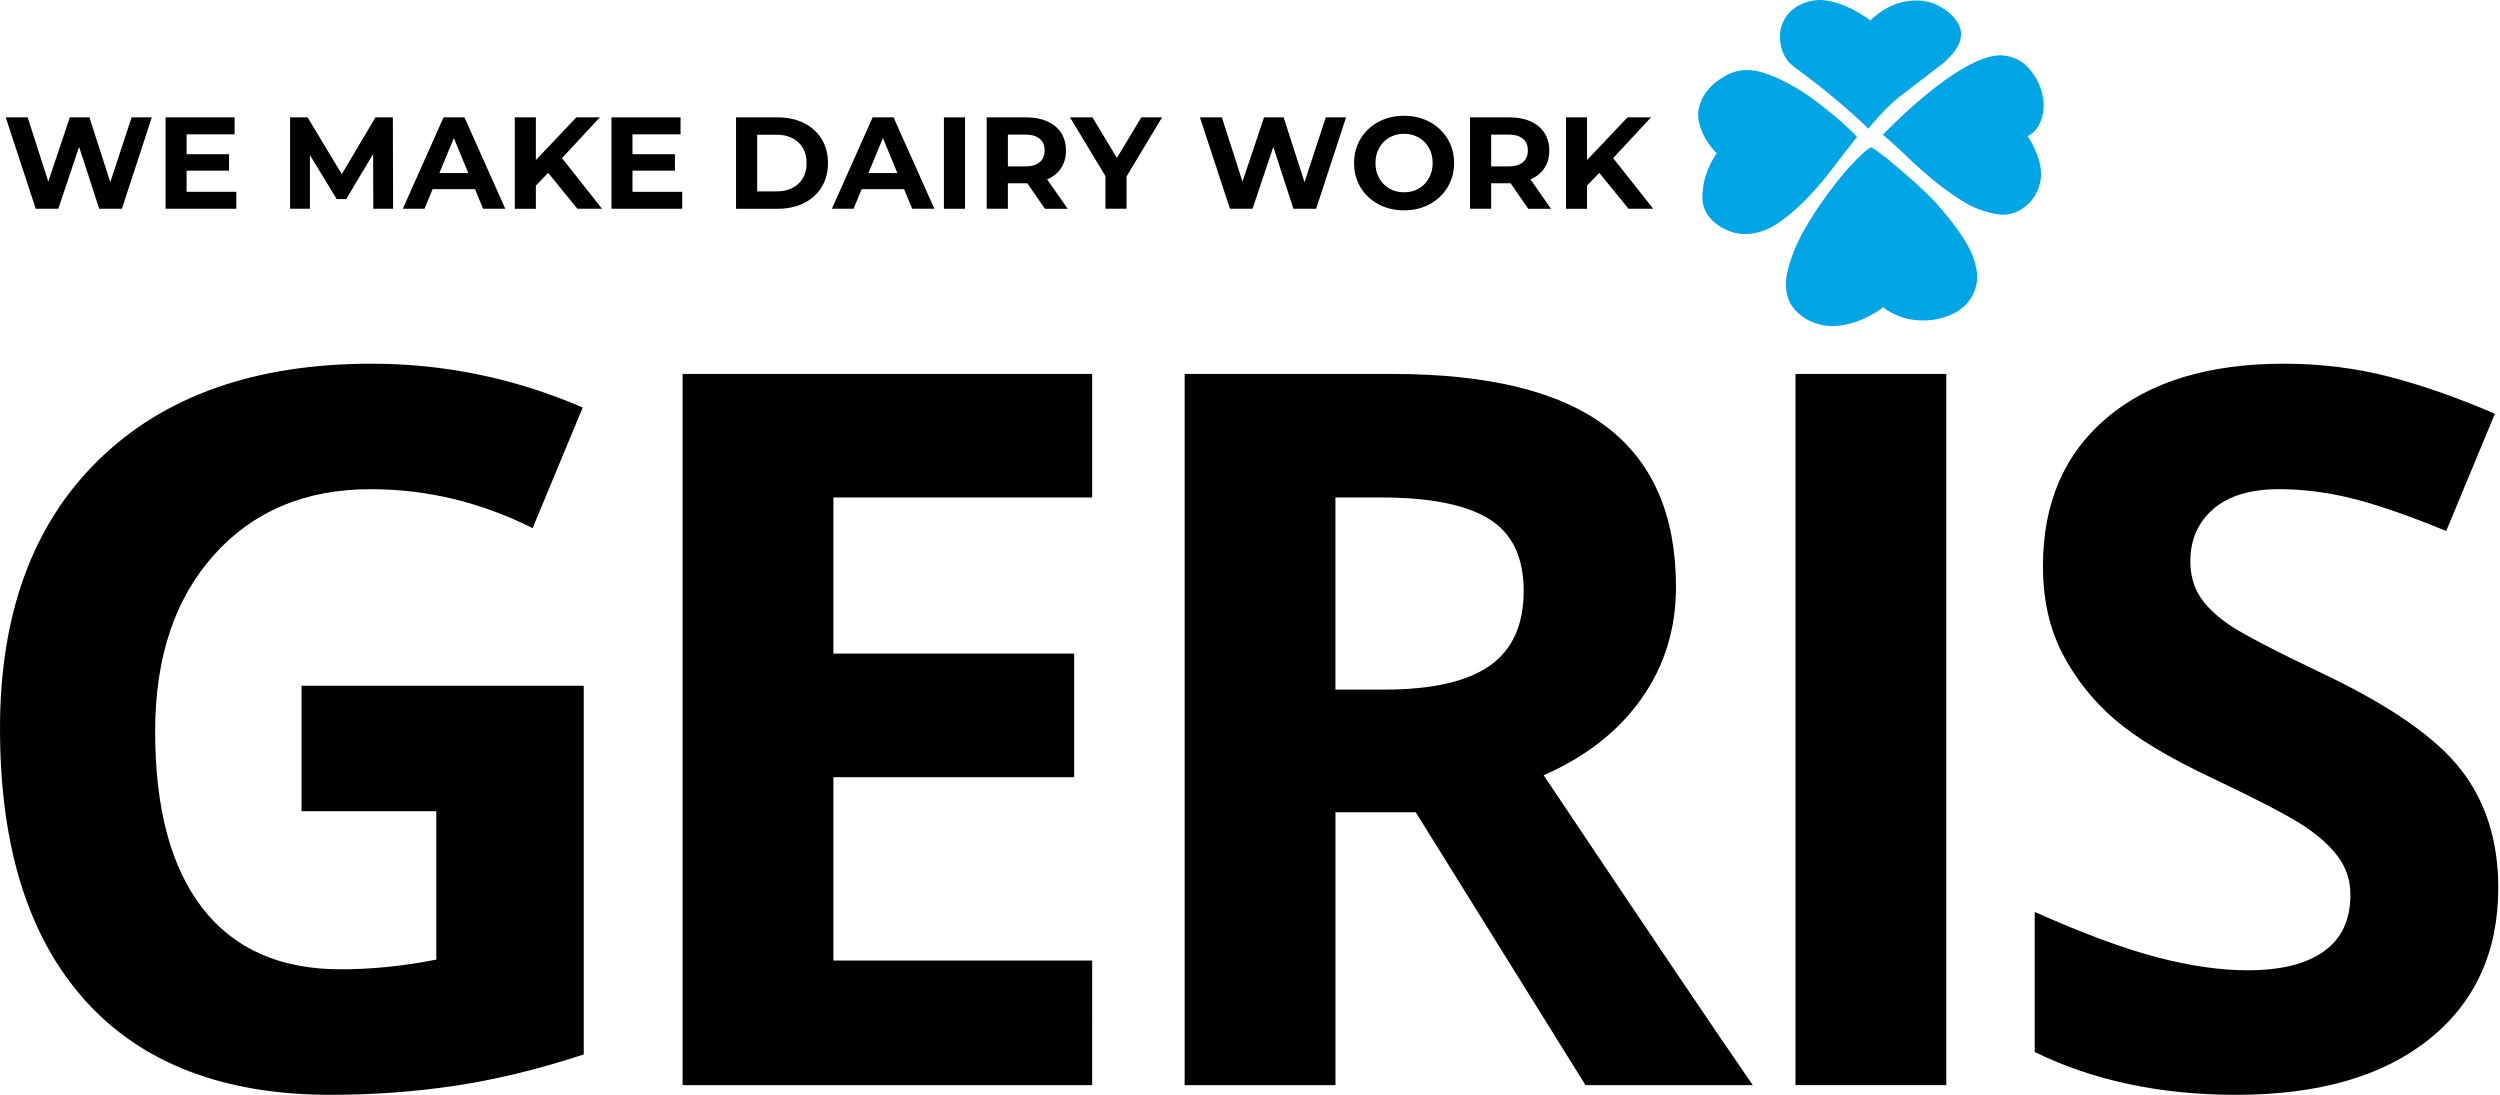 <?xml version="1.0" encoding="UTF-8"?> <svg xmlns="http://www.w3.org/2000/svg" xmlns:xlink="http://www.w3.org/1999/xlink" version="1.1" id="Layer_1" x="0px" y="0px" width="290px" height="127px" viewBox="0 0 290 127" xml:space="preserve"> <g> <g> <g> <path d="M34.985,79.545h32.729v42.771c-5.302,1.731-10.298,2.944-14.981,3.639c-4.682,0.696-9.47,1.045-14.36,1.045 c-12.452,0-21.96-3.661-28.524-10.977C3.285,108.706,0,98.203,0,84.51c0-13.316,3.81-23.701,11.426-31.147 c7.62-7.449,18.177-11.174,31.683-11.174c8.465,0,16.626,1.694,24.488,5.078l-5.81,13.993 c-6.018-3.009-12.282-4.515-18.791-4.515c-7.562,0-13.617,2.539-18.17,7.62c-4.553,5.077-6.829,11.906-6.829,20.48 c0,8.956,1.833,15.793,5.5,20.513s9,7.081,15.997,7.081c3.65,0,7.354-0.379,11.116-1.128V94.1H34.978V79.545H34.985z"></path> <path d="M126.692,125.872H79.181V43.375h47.512v14.333h-30.02V75.82h27.93v14.334h-27.93v21.271h30.02L126.692,125.872 L126.692,125.872z"></path> <path d="M154.914,94.216v31.656H137.42V43.375h24.039c11.211,0,19.502,2.041,24.883,6.124c5.383,4.083,8.072,10.278,8.072,18.594 c0,4.852-1.336,9.17-4.006,12.95c-2.672,3.782-6.455,6.743-11.344,8.887c12.414,18.545,20.502,30.526,24.264,35.946h-19.412 L164.223,94.22h-9.309V94.216z M154.914,79.995h5.639c5.531,0,9.609-0.921,12.244-2.764c2.635-1.844,3.949-4.74,3.949-8.691 c0-3.911-1.342-6.695-4.031-8.352c-2.691-1.653-6.855-2.481-12.5-2.481h-5.305v22.288H154.914z"></path> <path d="M208.279,125.872V43.375h17.492v82.498H208.279z"></path> <path d="M289.799,102.96c0,7.45-2.678,13.318-8.041,17.608c-5.359,4.287-12.818,6.432-22.371,6.432 c-8.803,0-16.59-1.657-23.361-4.966v-16.252c5.568,2.484,10.279,4.232,14.137,5.248c3.857,1.015,7.385,1.522,10.58,1.522 c3.838,0,6.779-0.731,8.83-2.201c2.053-1.468,3.074-3.65,3.074-6.547c0-1.615-0.449-3.057-1.354-4.317 c-0.902-1.261-2.229-2.474-3.977-3.64c-1.752-1.165-5.314-3.025-10.693-5.585c-5.045-2.372-8.822-4.645-11.342-6.829 c-2.521-2.182-4.531-4.721-6.037-7.617c-1.504-2.896-2.262-6.28-2.262-10.155c0-7.296,2.477-13.034,7.424-17.209 c4.945-4.174,11.785-6.264,20.51-6.264c4.289,0,8.381,0.508,12.273,1.523c3.895,1.016,7.963,2.447,12.217,4.287l-5.643,13.598 c-4.404-1.807-8.039-3.064-10.92-3.779c-2.875-0.716-5.707-1.073-8.492-1.073c-3.313,0-5.852,0.77-7.621,2.313 c-1.768,1.544-2.65,3.554-2.65,6.039c0,1.544,0.357,2.887,1.074,4.035c0.715,1.148,1.854,2.255,3.414,3.329 c1.561,1.073,5.256,3.002,11.09,5.782c7.711,3.688,12.996,7.386,15.855,11.091C288.371,93.04,289.799,97.583,289.799,102.96z"></path> </g> </g> <g> <path fill="#00A5E5" d="M216.725,14.922c0,0,1.807-2.27,3.602-3.691l4.857-3.731c0,0,2.268-1.681,2.293-3.435 c0,0,0.27-2.065-3.037-3.616c0,0-3.729-1.68-7.482,1.922c0,0-3.037-2.371-5.975-2.371c0,0-3.627,0.026-4.434,3.397 c0,0-0.451,2.242,0.988,3.844c0,0,0.617,0.589,1.012,0.845C208.545,8.09,212.982,11.249,216.725,14.922z"></path> <path fill="#00A5E5" d="M218.41,15.638c0,0,8.697-9.222,13.68-9.222c0,0,1.955-0.027,3.244,1.516c0,0,1.693,1.66,1.727,4.287 c0,0,0.076,2.665-1.869,3.572c0,0,1.572,2.205,1.572,4.471c0,0,0.033,1.836-1.348,3.251c0,0-1.307,1.482-3.213,1.387 c0,0-2.451-0.075-5.086-1.925c0,0-2.061-1.23-5.125-4.069C220.994,17.979,219.764,16.735,218.41,15.638z"></path> <path fill="#00A5E5" d="M217.066,17.083c0.088,0.017,1.461,0.954,2.926,2.225c0,0,3.674,3.067,5.033,4.754 c0,0,2.791,3.119,3.693,5.371c0,0,0.645,1.36,0.635,2.76c0,0,0.078,2.89-2.891,4.239c0,0-2.252,1.23-5.313,0.525 c0,0-1.727-0.457-2.691-1.319c0,0-2.754,2.229-6.057,2.188c0,0-2.695,0.048-4.416-2.167c0,0-1.313-1.513-0.609-4.27 c0,0,0.551-2.505,2.129-5.078c0,0,2.365-4.233,5.848-7.808C215.883,17.966,216.652,17.24,217.066,17.083z"></path> <path fill="#00A5E5" d="M215.412,15.887c0,0-1.68,2.086-2.535,3.258c0,0-3.143,4.352-6.285,6.489c0,0-3.203,2.638-6.434,0.971 c0,0-2.305-0.917-2.65-3.156c0,0-0.393-2.777,1.631-5.661c0,0-2.189-2.096-2.156-4.634c0,0,0-2.587,3.051-4.291 c0,0,1.775-1.264,4.293-0.484c0,0,2.238,0.532,5.418,2.713C209.748,11.092,213.32,13.6,215.412,15.887z"></path> </g> <g> <path d="M17.611,13.614l-3.469,10.602h-2.634l-2.334-7.18l-2.409,7.18h-2.62L0.665,13.614H3.21l2.393,7.453L8.1,13.614h2.273 l2.422,7.514l2.471-7.514H17.611z"></path> <path d="M27.412,22.246v1.969h-8.209V13.614h8.012v1.97h-5.572v2.304h4.924v1.908h-4.924v2.454h5.769V22.246z"></path> <path d="M43.303,24.215l-0.017-6.362l-3.122,5.242h-1.107l-3.105-5.105v6.226h-2.303V13.614h2.031l3.967,6.587l3.909-6.587h2.014 L45.6,24.215H43.303z"></path> <path d="M55.101,21.942H50.18l-0.938,2.273h-2.515l4.727-10.602h2.423l4.737,10.602h-2.576L55.101,21.942z M54.327,20.082 l-1.68-4.062l-1.68,4.059h3.36V20.082z"></path> <path d="M63.583,20.051l-1.424,1.486v2.682h-2.44V13.614h2.44v4.952l4.696-4.952h2.726l-4.392,4.727l4.651,5.875h-2.863 L63.583,20.051z"></path> <path d="M79.14,22.246v1.969H70.93V13.614h8.012v1.97h-5.575v2.304h4.924v1.908h-4.924v2.454h5.773V22.246z"></path> <path d="M85.379,13.614h4.819c1.151,0,2.167,0.218,3.054,0.658c0.882,0.44,1.57,1.06,2.058,1.857 c0.491,0.797,0.736,1.728,0.736,2.788c0,1.06-0.246,1.99-0.736,2.788c-0.491,0.797-1.176,1.418-2.058,1.857 c-0.883,0.439-1.902,0.657-3.054,0.657h-4.819V13.614z M90.075,22.202c1.06,0,1.905-0.297,2.54-0.886 c0.63-0.589,0.947-1.39,0.947-2.402c0-1.009-0.316-1.81-0.947-2.399c-0.631-0.589-1.476-0.886-2.54-0.886h-2.242v6.574H90.075z"></path> <path d="M104.872,21.942h-4.921l-0.937,2.273h-2.515l4.727-10.602h2.423l4.74,10.602h-2.576L104.872,21.942z M104.102,20.082 l-1.683-4.062l-1.68,4.059h3.363V20.082z"></path> <path d="M109.493,13.614h2.454v10.602h-2.454V13.614z"></path> <path d="M121.216,24.215l-2.044-2.955h-0.123h-2.137v2.955h-2.454V13.614h4.59c0.941,0,1.755,0.157,2.447,0.47 s1.224,0.756,1.598,1.333c0.372,0.576,0.559,1.257,0.559,2.044c0,0.787-0.19,1.465-0.569,2.038 c-0.378,0.573-0.917,1.009-1.612,1.312l2.379,3.408h-2.634V24.215z M120.596,16.088c-0.382-0.317-0.944-0.477-1.68-0.477h-2v3.694 h2c0.736,0,1.298-0.16,1.68-0.483c0.385-0.324,0.576-0.777,0.576-1.363C121.172,16.865,120.981,16.408,120.596,16.088z"></path> <path d="M130.683,20.46v3.755h-2.454v-3.786l-4.106-6.815h2.604l2.832,4.709l2.832-4.709h2.409L130.683,20.46z"></path> <path d="M156.143,13.614l-3.469,10.602h-2.639l-2.33-7.18l-2.409,7.18h-2.621l-3.483-10.602h2.545l2.393,7.453l2.499-7.453h2.273 l2.422,7.514l2.467-7.514H156.143z"></path> <path d="M159.895,23.688c-0.883-0.474-1.574-1.128-2.074-1.963c-0.502-0.832-0.75-1.769-0.75-2.812c0-1.04,0.248-1.977,0.75-2.808 c0.496-0.835,1.189-1.486,2.074-1.963c0.883-0.474,1.875-0.712,2.977-0.712c1.1,0,2.092,0.239,2.967,0.712 c0.879,0.474,1.57,1.128,2.076,1.963c0.504,0.831,0.76,1.769,0.76,2.808c0,1.039-0.252,1.977-0.76,2.812 c-0.506,0.834-1.197,1.485-2.076,1.963c-0.879,0.474-1.867,0.712-2.967,0.712C161.77,24.396,160.777,24.161,159.895,23.688z M164.566,21.874c0.506-0.286,0.904-0.688,1.189-1.203c0.291-0.515,0.434-1.101,0.434-1.758c0-0.655-0.143-1.241-0.434-1.759 c-0.285-0.514-0.684-0.917-1.189-1.203c-0.504-0.287-1.068-0.433-1.695-0.433s-1.191,0.143-1.699,0.433 c-0.502,0.286-0.898,0.688-1.186,1.203c-0.289,0.515-0.432,1.101-0.432,1.759c0,0.658,0.143,1.244,0.432,1.758 c0.287,0.515,0.686,0.917,1.186,1.203c0.506,0.287,1.072,0.433,1.699,0.433S164.063,22.164,164.566,21.874z"></path> <path d="M177.275,24.215l-2.045-2.955h-0.121h-2.135v2.955h-2.453V13.614h4.588c0.941,0,1.756,0.157,2.449,0.47 c0.691,0.313,1.223,0.756,1.598,1.333c0.375,0.576,0.563,1.257,0.563,2.044c0,0.787-0.191,1.465-0.568,2.038 c-0.383,0.573-0.918,1.009-1.613,1.312l2.379,3.408h-2.641V24.215z M176.654,16.088c-0.381-0.317-0.943-0.477-1.68-0.477h-2v3.694 h2c0.736,0,1.299-0.16,1.68-0.483c0.383-0.324,0.576-0.777,0.576-1.363C177.23,16.865,177.039,16.408,176.654,16.088z"></path> <path d="M185.516,20.051l-1.422,1.486v2.682h-2.439V13.614h2.439v4.952l4.697-4.952h2.727l-4.395,4.727l4.65,5.875h-2.863 L185.516,20.051z"></path> </g> </g> </svg> 